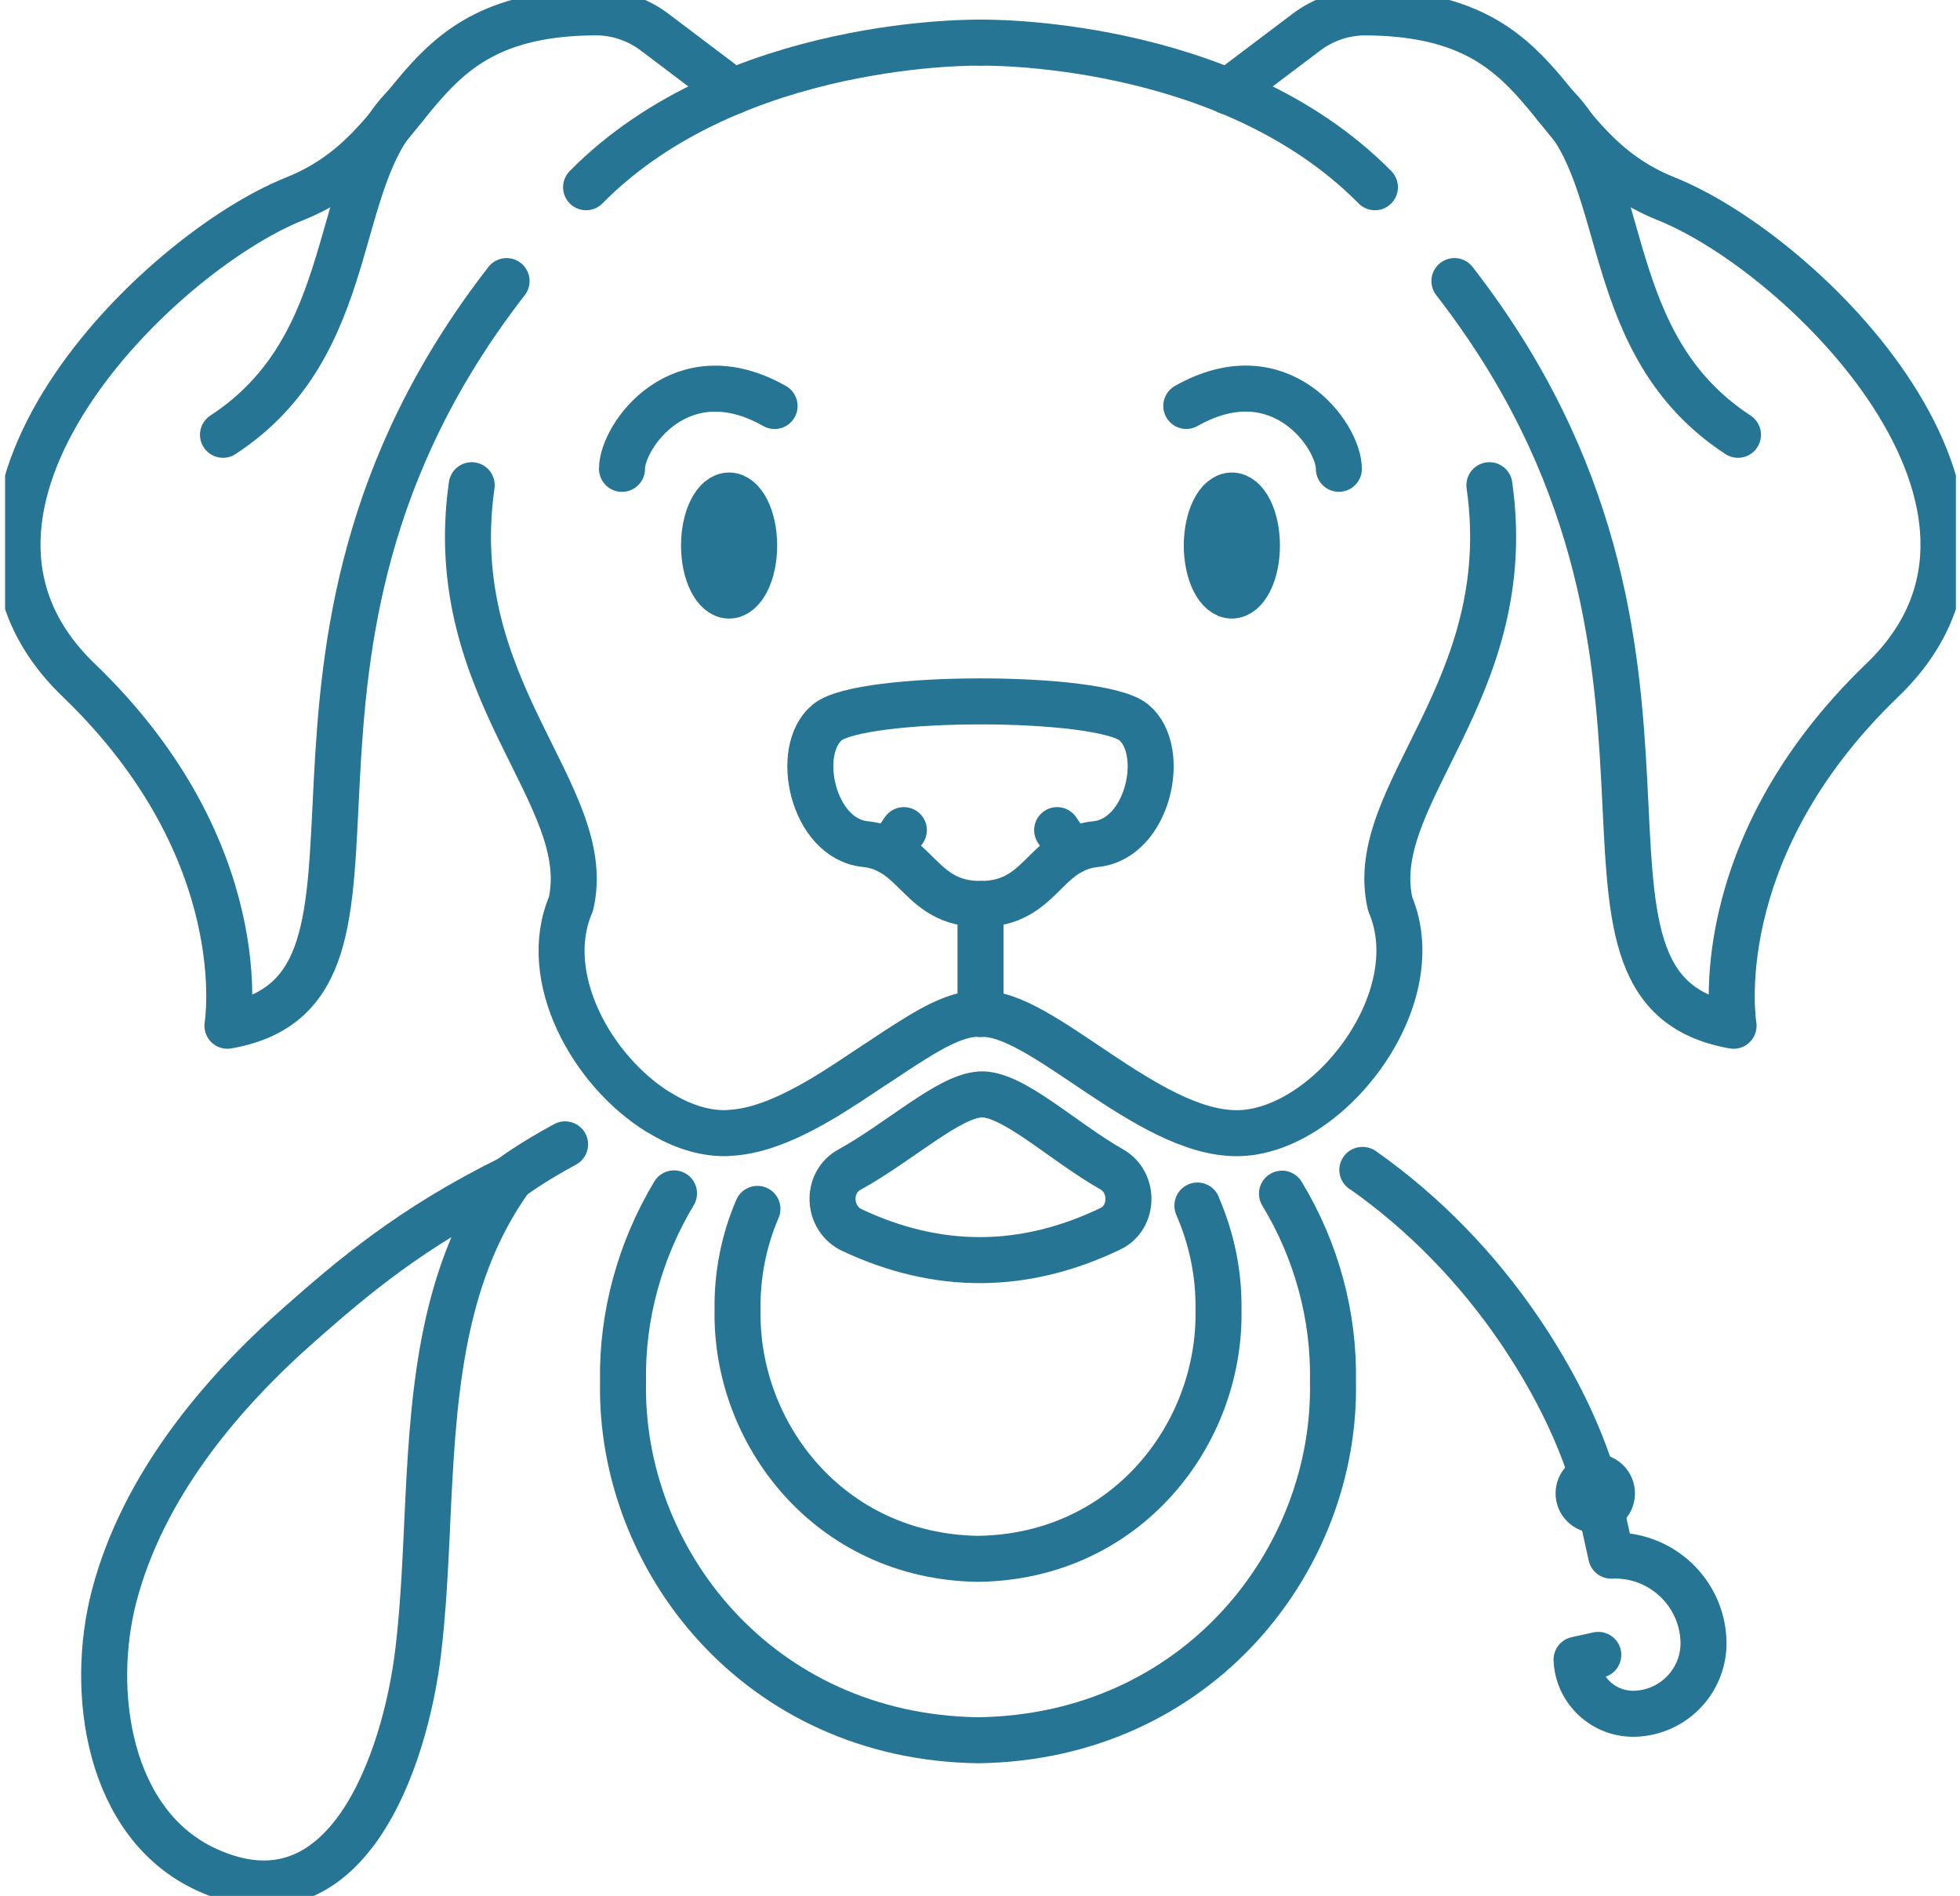 <svg width="213" height="206" viewBox="0 0 213 206" fill="none" xmlns="http://www.w3.org/2000/svg">
<g clip-path="url(#clip0_2_1501)">
<path d="M106.555 98.226C113.231 98.226 113.397 92.297 119.099 91.713C124.8 91.128 126.894 81.525 123.206 78.488C119.518 75.452 93.592 75.452 89.904 78.488C86.216 81.525 88.311 91.128 94.012 91.713C99.713 92.297 99.88 98.226 106.555 98.226V98.226Z" stroke="#267594" stroke-width="5" stroke-linecap="round" stroke-linejoin="round"/>
<path d="M96.666 92.506L98.227 90.199" stroke="#267594" stroke-width="5" stroke-linecap="round" stroke-linejoin="round"/>
<path d="M116.445 92.506L114.883 90.199" stroke="#267594" stroke-width="5" stroke-linecap="round" stroke-linejoin="round"/>
<path d="M81.958 59.276C81.958 62.275 80.736 64.711 79.234 64.711C77.732 64.711 76.51 62.281 76.51 59.276C76.51 56.272 77.732 53.842 79.234 53.842C80.736 53.842 81.958 56.272 81.958 59.276Z" fill="#267594" stroke="#267594" stroke-width="5" stroke-linecap="round" stroke-linejoin="round"/>
<path d="M106.555 4.635C106.555 4.635 79.735 4.082 63.692 20.343" stroke="#267594" stroke-width="5" stroke-linecap="round" stroke-linejoin="round"/>
<path d="M55.052 30.542C23.435 71.229 47.585 107.426 24.716 111.455C24.716 111.455 27.93 92.522 8.528 73.879C-10.874 55.231 17.05 27.586 32.027 21.599C46.212 15.928 43.741 1.443 64.704 1.341C67.008 1.33 69.275 2.087 71.116 3.476L79.67 9.935" stroke="#267594" stroke-width="5" stroke-linecap="round" stroke-linejoin="round"/>
<path d="M44.021 11.551C35.865 19.619 39.203 37.463 24.232 47.243" stroke="#267594" stroke-width="5" stroke-linecap="round" stroke-linejoin="round"/>
<path d="M106.544 110.168C104.488 110.034 101.963 111.257 99.142 113.043C97.915 113.805 96.623 114.663 95.293 115.554H95.261C95.164 115.651 95.029 115.72 94.927 115.785C93.199 116.943 91.412 118.134 89.619 119.224C86.168 121.273 82.653 122.925 79.331 123.092C79.1 123.124 78.9 123.124 78.701 123.124C76.343 123.124 73.921 122.298 71.633 120.876H71.6C64.333 116.412 58.626 106.16 62.045 98.225C64.801 86.321 48.075 75.044 51.262 52.721" stroke="#267594" stroke-width="5" stroke-linecap="round" stroke-linejoin="round"/>
<path d="M131.147 59.276C131.147 62.275 132.369 64.711 133.871 64.711C135.373 64.711 136.595 62.281 136.595 59.276C136.595 56.272 135.373 53.842 133.871 53.842C132.369 53.842 131.147 56.272 131.147 59.276Z" fill="#267594" stroke="#267594" stroke-width="5" stroke-linecap="round" stroke-linejoin="round"/>
<path d="M106.555 4.635C106.555 4.635 133.375 4.082 149.418 20.343" stroke="#267594" stroke-width="5" stroke-linecap="round" stroke-linejoin="round"/>
<path d="M158.059 30.542C189.676 71.23 165.525 107.426 188.394 111.455C188.394 111.455 185.18 92.523 204.582 73.88C223.984 55.237 196.06 27.592 181.084 21.605C166.898 15.934 169.369 1.449 148.401 1.347C146.097 1.336 143.83 2.093 141.989 3.482L133.435 9.941" stroke="#267594" stroke-width="5" stroke-linecap="round" stroke-linejoin="round"/>
<path d="M169.084 11.551C177.24 19.619 173.902 37.463 188.873 47.243" stroke="#267594" stroke-width="5" stroke-linecap="round" stroke-linejoin="round"/>
<path d="M106.555 98.225V110.178C113.053 109.765 124.6 123.145 134.414 123.129C144.229 123.113 155.534 108.676 151.076 98.225C148.309 86.342 165.041 75.044 161.859 52.721" stroke="#267594" stroke-width="5" stroke-linecap="round" stroke-linejoin="round"/>
<path d="M106.48 118.923C103.04 119.154 97.737 124.105 92.316 127.088C89.721 128.515 89.92 132.405 92.591 133.66C101.958 138.059 111.325 138.006 120.687 133.505C123.228 132.281 123.287 128.467 120.827 127.067C115.341 123.939 109.957 118.687 106.474 118.918L106.48 118.923Z" stroke="#267594" stroke-width="5" stroke-linecap="round" stroke-linejoin="round"/>
<path d="M67.595 50.945C67.579 47.383 73.964 38.327 84.176 44.115" stroke="#267594" stroke-width="5" stroke-linecap="round" stroke-linejoin="round"/>
<path d="M145.499 50.939C145.515 47.377 139.136 38.321 128.918 44.109" stroke="#267594" stroke-width="5" stroke-linecap="round" stroke-linejoin="round"/>
<path d="M46.417 165.817C46.196 170.468 45.975 175.071 45.442 179.503C44.032 191.182 37.674 210.131 22.46 203.156C11.742 198.242 9.669 183.811 12.42 173.365C15.516 161.616 23.774 151.605 32.63 143.821C38.255 138.875 44.63 133.381 55.504 128.021C47.644 138.901 47.036 152.539 46.411 165.817H46.417Z" stroke="#267594" stroke-width="5" stroke-linecap="round" stroke-linejoin="round"/>
<path d="M173.816 163.247L175.092 169.03C180.405 168.805 184.895 172.915 185.121 178.21C185.304 182.448 182.004 186.026 177.751 186.209C174.349 186.354 171.474 183.719 171.329 180.334L173.692 179.814" stroke="#267594" stroke-width="5" stroke-linecap="round" stroke-linejoin="round"/>
<path d="M148.051 127.12H148.083C154.619 131.718 160.492 137.667 165.272 144.744C172.508 155.49 173.767 163.263 173.767 163.263" stroke="#267594" stroke-width="5" stroke-linecap="round" stroke-linejoin="round"/>
<path d="M61.41 124.342C57.56 126.423 55.504 128.011 55.504 128.011" stroke="#267594" stroke-width="5" stroke-linecap="round" stroke-linejoin="round"/>
<path d="M175.178 162.266C175.178 163.264 174.365 164.074 173.364 164.074C172.362 164.074 171.55 163.264 171.55 162.266C171.55 161.268 172.362 160.458 173.364 160.458C174.365 160.458 175.178 161.268 175.178 162.266Z" stroke="#267594" stroke-width="5" stroke-linecap="round" stroke-linejoin="round"/>
<path d="M139.319 129.701C143.071 135.887 144.993 142.995 144.858 150.104C145.257 169.385 130.226 188.763 106.302 189.09C82.346 188.758 67.31 169.38 67.708 150.104C67.574 142.995 69.533 135.849 73.248 129.669" stroke="#267594" stroke-width="5" stroke-linecap="round" stroke-linejoin="round"/>
<path d="M130.129 130.988V131.02C131.69 134.593 132.487 138.462 132.417 142.33C132.681 155.688 122.528 169.149 106.302 169.379C90.076 169.149 79.891 155.688 80.155 142.33C80.09 138.59 80.817 134.824 82.314 131.353" stroke="#267594" stroke-width="5" stroke-linecap="round" stroke-linejoin="round"/>
</g>
<defs>
<clipPath id="clip0_2_1501">
<rect width="212" height="206" fill="white" transform="translate(0.555)"/>
</clipPath>
</defs>
</svg>
